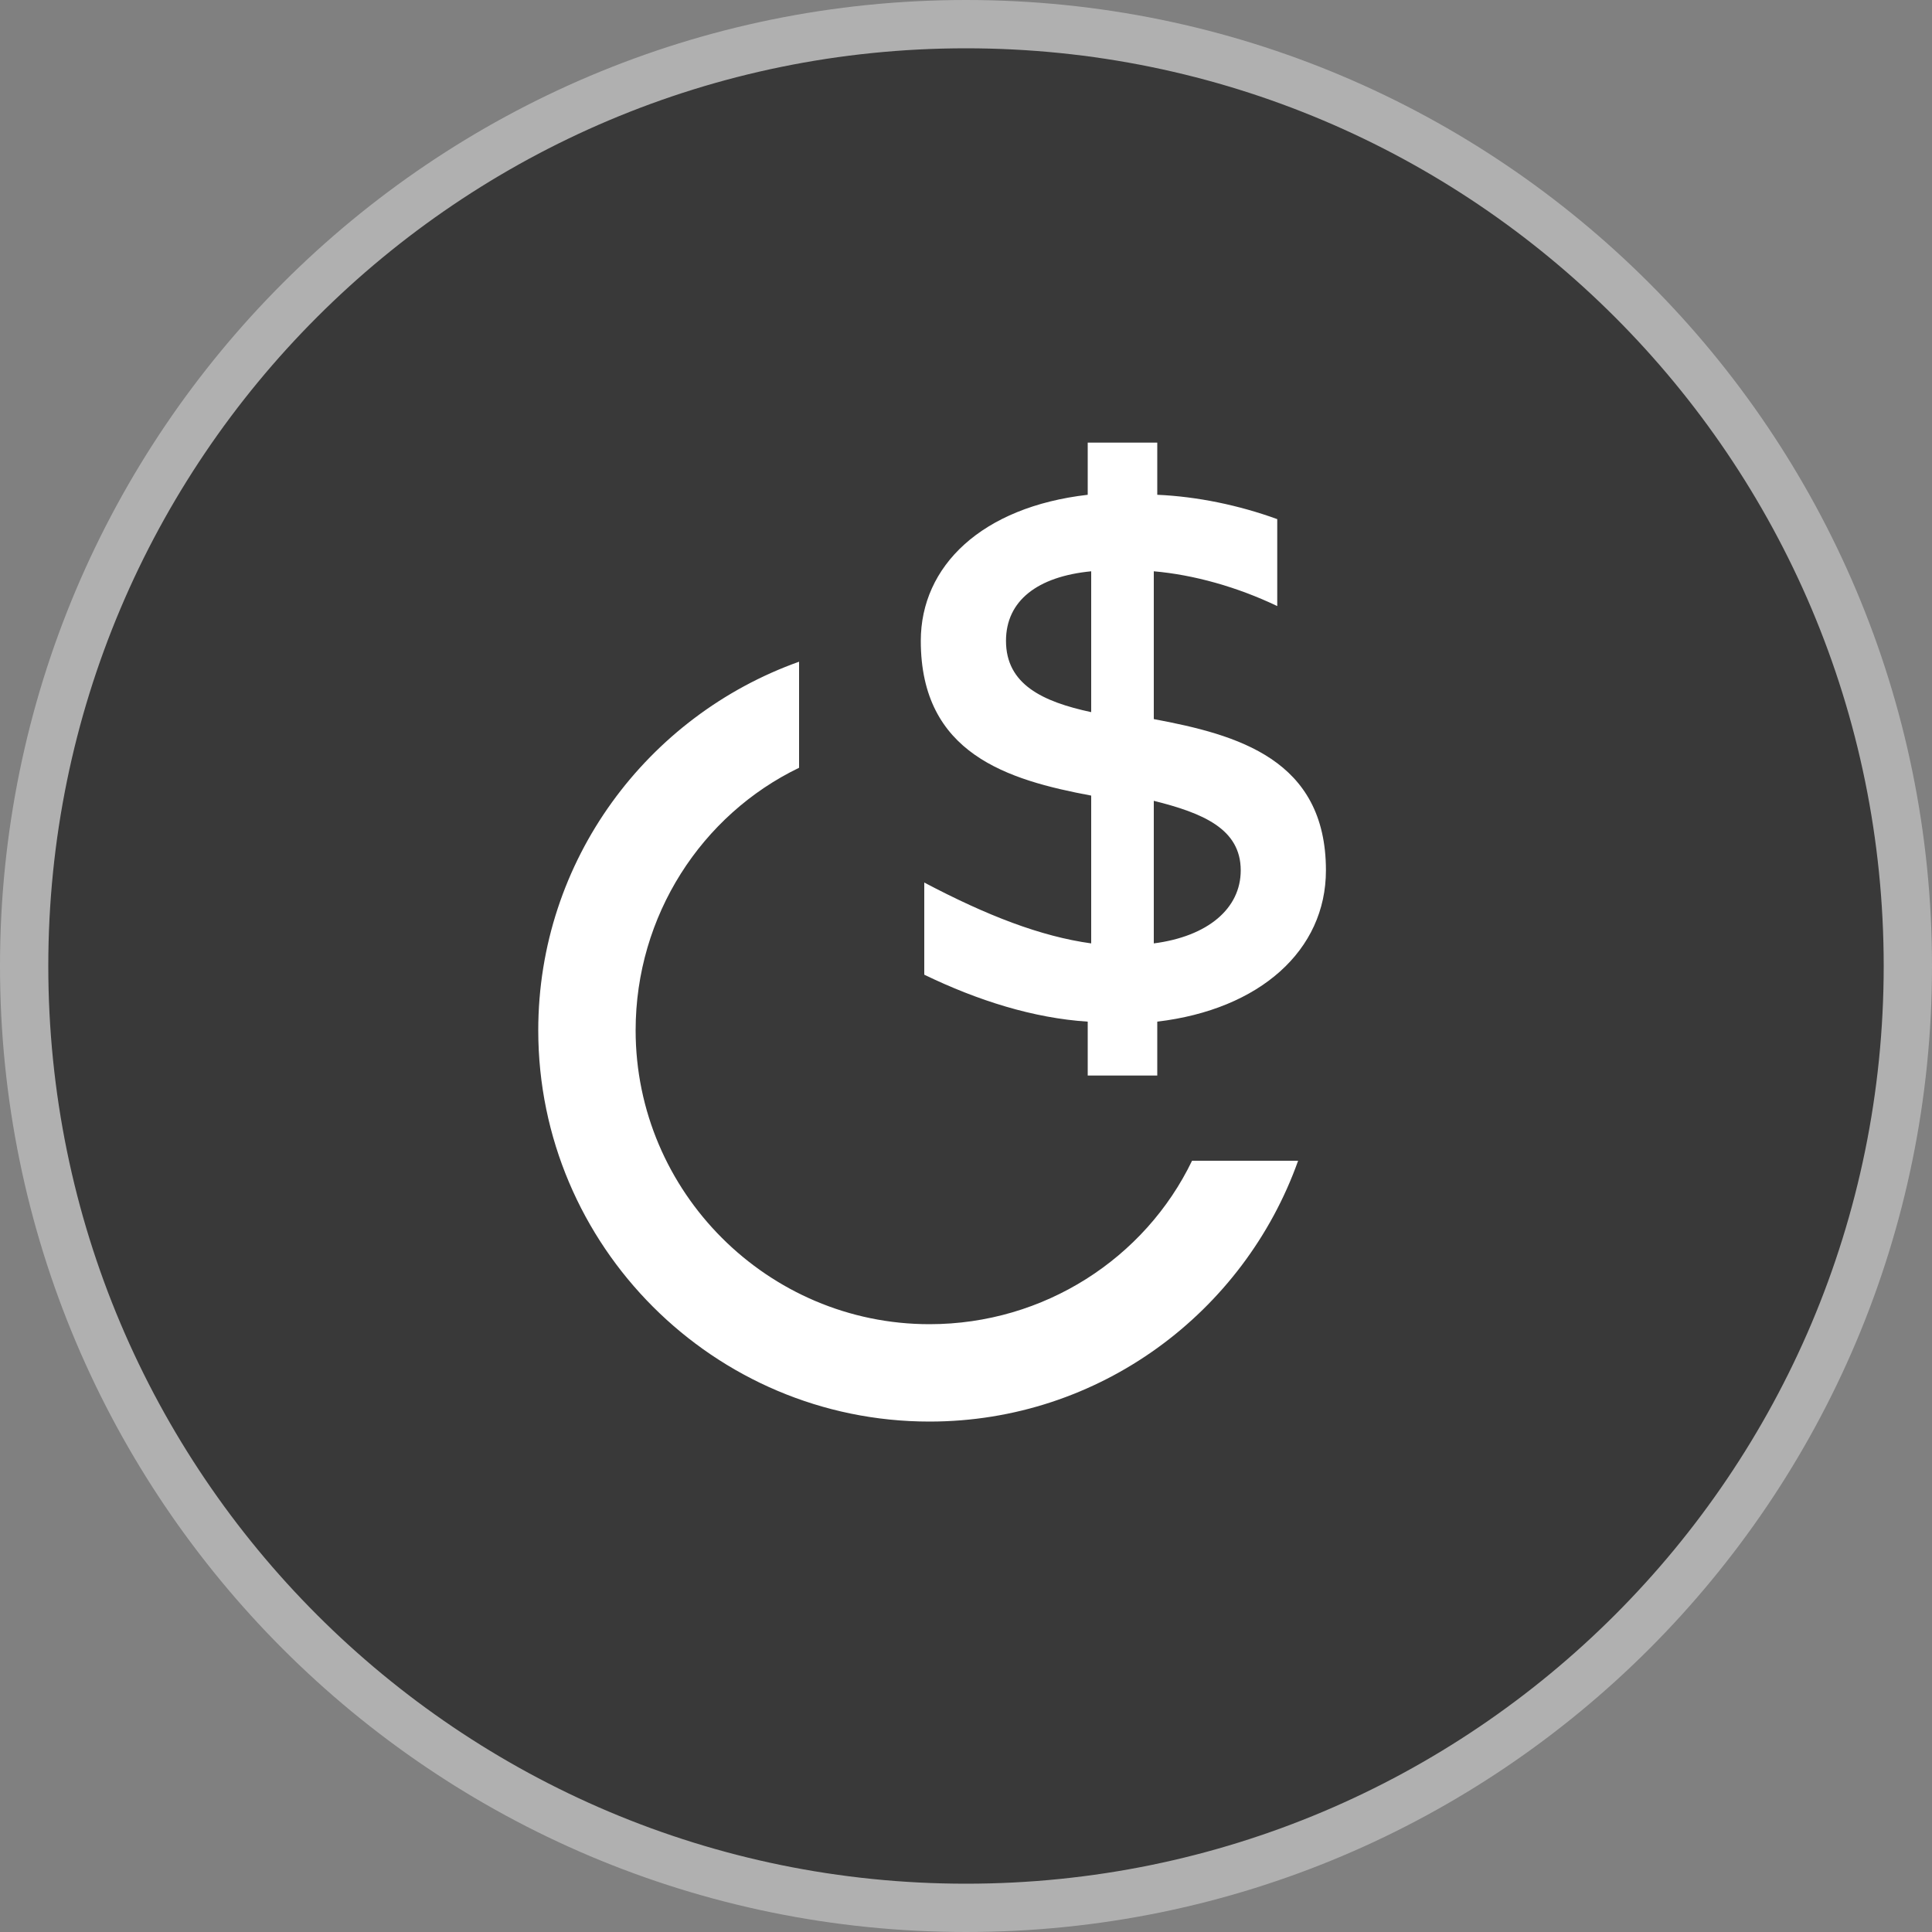 <svg width="20" height="20" viewBox="0 0 20 20" fill="none" xmlns="http://www.w3.org/2000/svg">
<rect x="0" y="0" width="20" height="20" fill="#808080" stroke="none"/>
<path d="M19.75 10C19.75 15.385 15.385 19.75 10 19.75C4.615 19.75 0.25 15.385 0.25 10C0.25 4.615 4.615 0.25 10 0.25C15.385 0.25 19.75 4.615 19.75 10Z" fill="#393939" stroke="#B0B0B0" stroke-width="0.5"/>
<path d="M10 19C14.971 19 19 14.971 19 10C19 5.029 14.971 1 10 1C5.029 1 1 5.029 1 10C1 14.971 5.029 19 10 19Z" fill="#393939"/>
<path d="M9.622 14.716C11.386 14.716 12.88 13.582 13.438 12.016H12.34C11.854 13.024 10.81 13.708 9.622 13.708C7.948 13.708 6.58 12.34 6.58 10.666C6.58 9.478 7.264 8.434 8.272 7.948V6.85C6.706 7.408 5.572 8.902 5.572 10.666C5.572 12.898 7.39 14.716 9.622 14.716ZM11.944 9.766V8.29C12.448 8.416 12.844 8.578 12.844 9.01C12.844 9.406 12.502 9.694 11.944 9.766ZM11.26 11.134H11.98V10.576C13.042 10.45 13.726 9.838 13.726 9.01C13.726 7.858 12.808 7.606 11.944 7.444V5.914C12.358 5.95 12.808 6.076 13.222 6.274V5.374C12.826 5.23 12.394 5.14 11.98 5.122V4.582H11.26V5.122C10.162 5.248 9.532 5.86 9.532 6.634C9.532 7.804 10.432 8.074 11.296 8.236V9.766C10.774 9.694 10.216 9.478 9.568 9.136V10.09C10.126 10.36 10.702 10.54 11.26 10.576V11.134ZM11.296 7.372C10.792 7.264 10.414 7.084 10.414 6.634C10.414 6.22 10.738 5.968 11.296 5.914V7.372Z" fill="white"/>
</svg>
